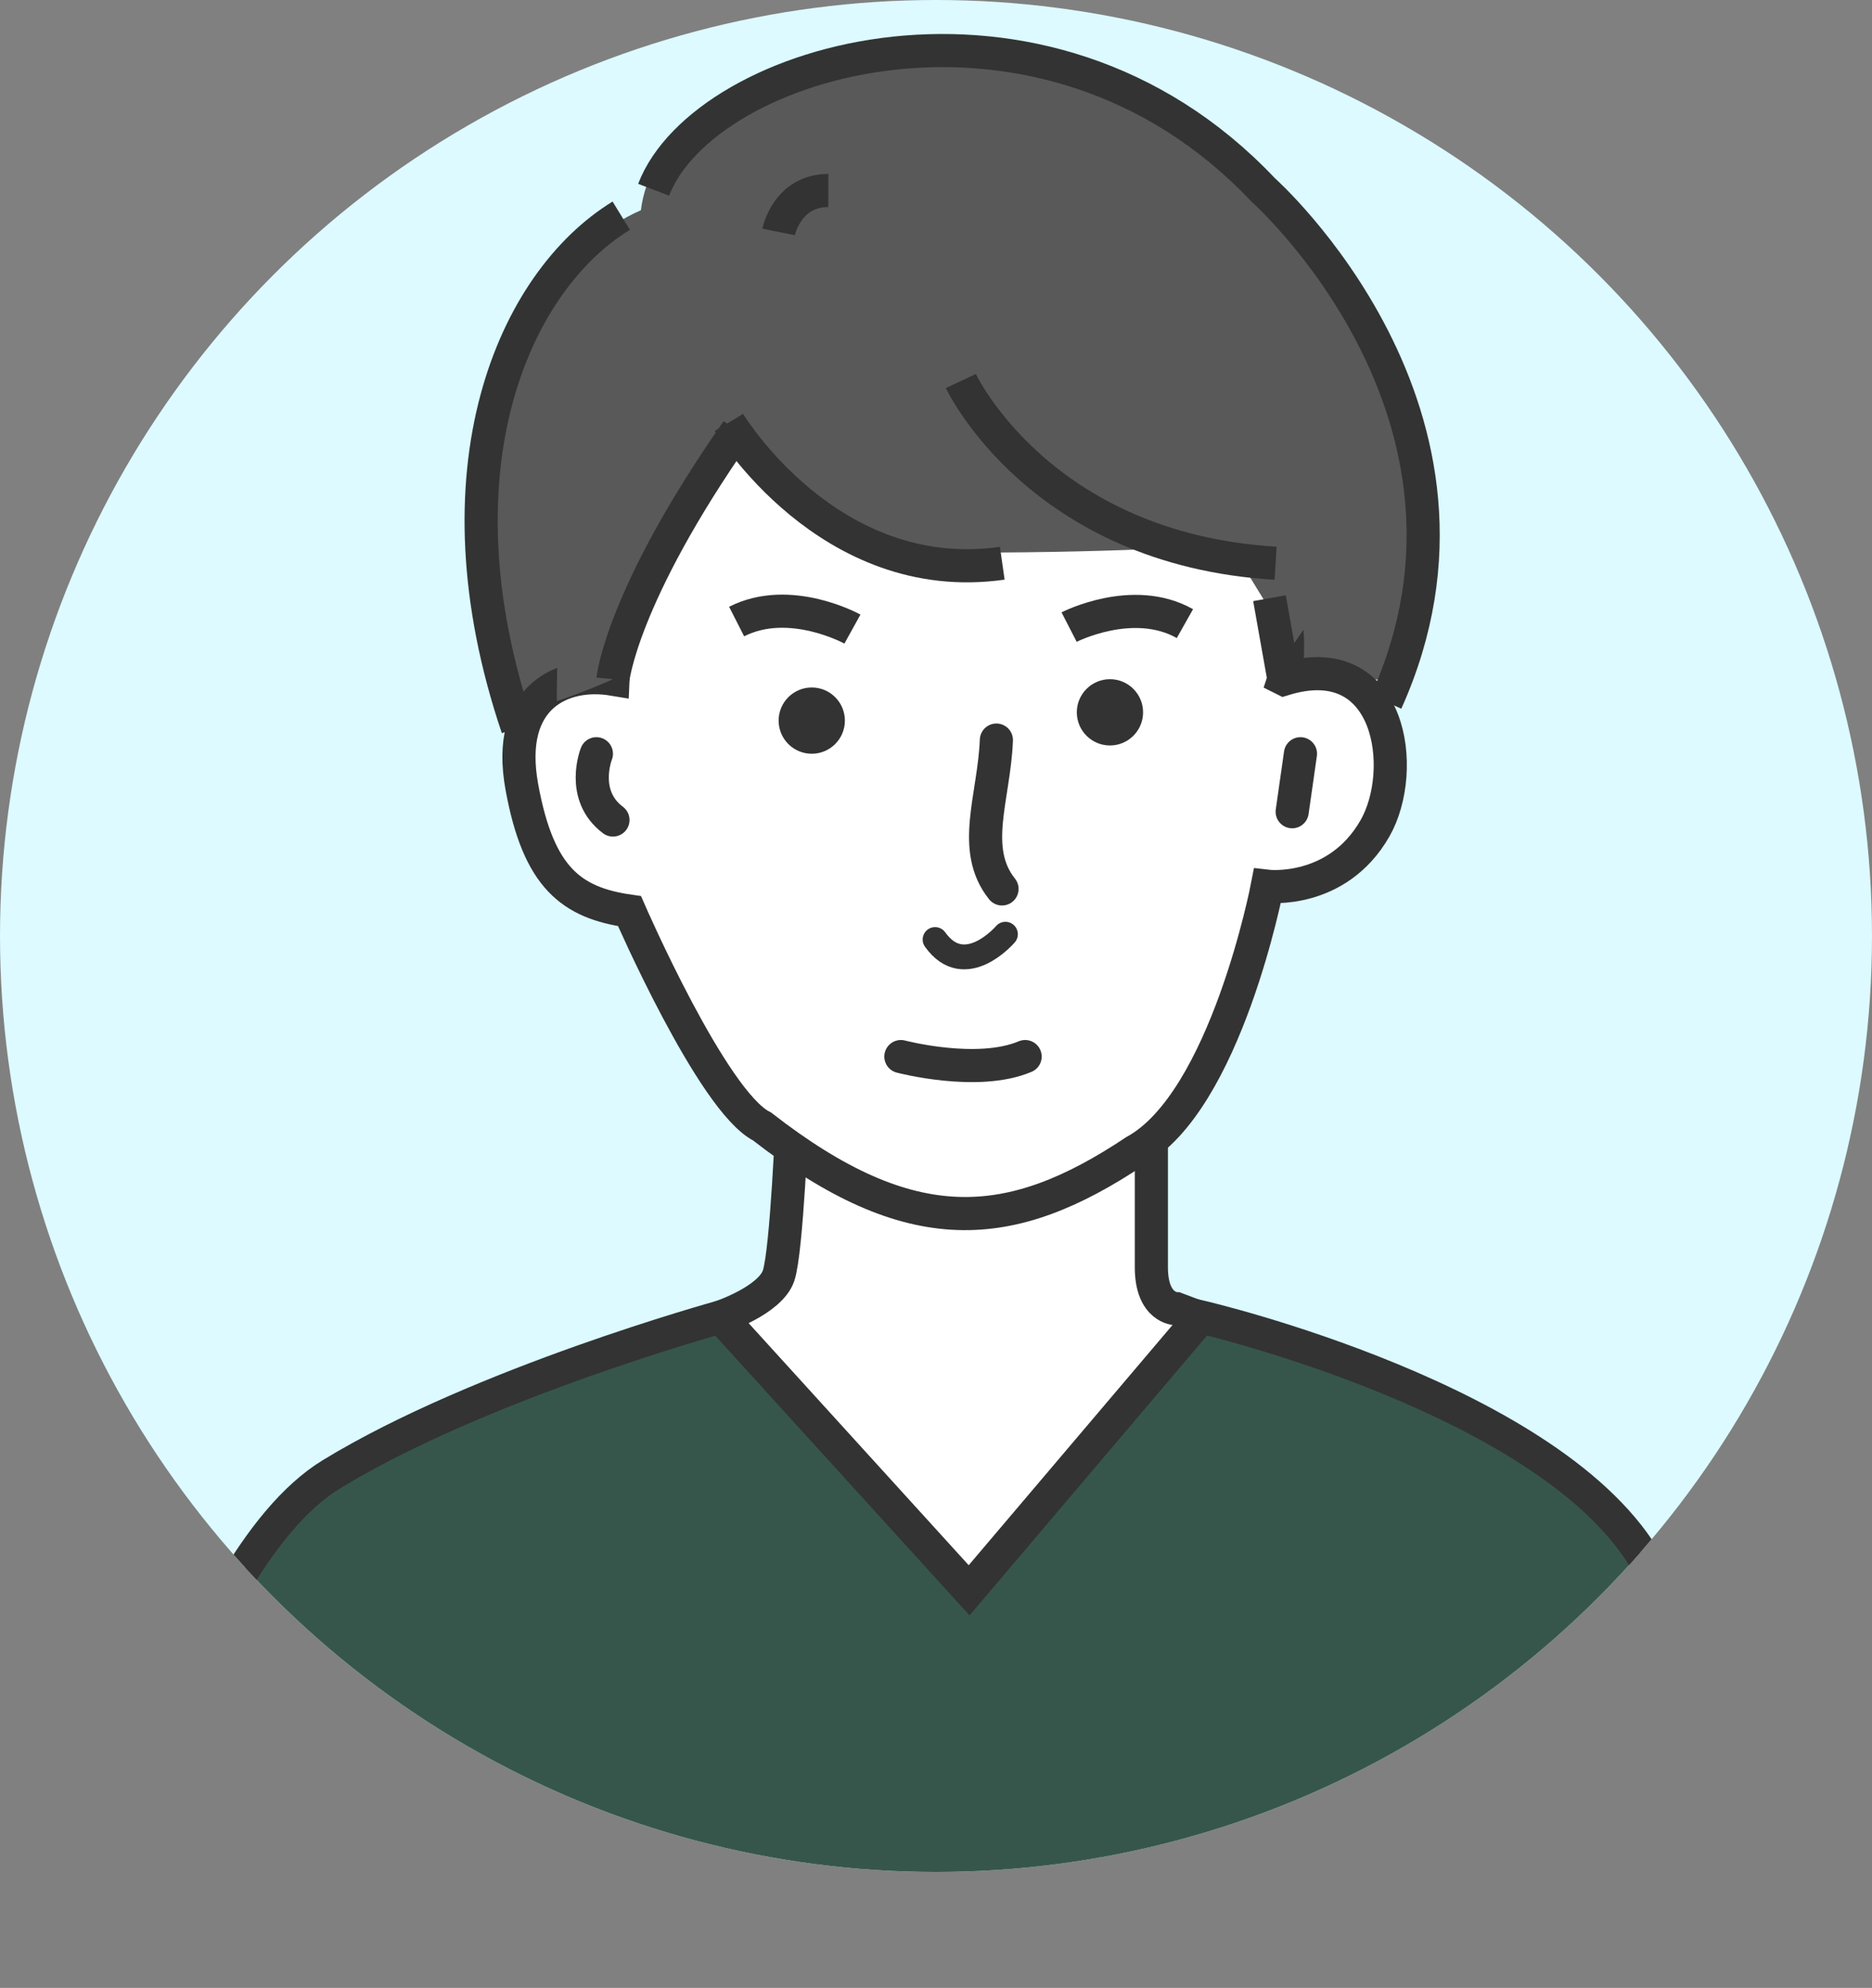 <?xml version="1.0" encoding="UTF-8"?>
<svg id="_レイヤー_2" data-name="レイヤー_2" xmlns="http://www.w3.org/2000/svg" xmlns:xlink="http://www.w3.org/1999/xlink" viewBox="0 0 226 240">
  <rect x="0" y="0" width="226" height="240" fill="#808080" stroke="none"/>
  <defs>
    <style>
      .cls-1, .cls-2, .cls-3, .cls-4 {
        fill: none;
      }

      .cls-2, .cls-3, .cls-5, .cls-4, .cls-6 {
        stroke: #333;
      }

      .cls-2, .cls-3, .cls-5, .cls-6 {
        stroke-width: 4px;
      }

      .cls-2, .cls-4 {
        stroke-linecap: round;
        stroke-linejoin: round;
      }

      .cls-3, .cls-5, .cls-6 {
        stroke-miterlimit: 10;
      }

      .cls-7 {
        fill: #333;
      }

      .cls-8 {
        fill: #595959;
      }

      .cls-5 {
        fill: #36564c;
      }

      .cls-4 {
        stroke-width: 3px;
      }

      .cls-9 {
        clip-path: url(#clippath);
      }

      .cls-6 {
        fill: #fff;
      }

      .cls-10 {
        fill: #dcfaff;
      }
    </style>
    <clipPath id="clippath">
      <circle class="cls-1" cx="113" cy="113" r="113"/>
    </clipPath>
  </defs>
  <g id="_x34_0代男性">
    <g>
      <circle class="cls-10" cx="113" cy="113" r="113"/>
      <g class="cls-9">
        <path class="cls-6" d="M95.65,134.48s-.65,16.52-1.65,19.52-7,5-7,5l-28,10s23,16,43,19c5.78.87,11.34,13.71,17,14,13.93.72,27.78-12.73,42-17,20-6,18-13,18-13l-37-14s-3,0-3-5v-20s-13.7,17.96-43.35,1.48Z"/>
        <path class="cls-5" d="M145,159s43,10,54,30,22,49,22,49H11s11-49,29-60,47-19,47-19l30,33,28-33Z"/>
        <path class="cls-8" d="M168,82s10.37-28.61-4.63-47.61-25-27-51-27-34,10-35,18c0,0-18,7-19,32s3,27,3,27l106.63-2.39"/>
        <path class="cls-6" d="M155,82c13-4,15,11,11,18-4.57,8-13,7-13,7,0,0-5,26-16,32-15,10-27,11-45-3-6-3-16-26-16-26-7-1-11-4-13-15s5-14,11-13c0,0,1-24,6-29s47-27,63-5,12,34,12,34Z"/>
        <path class="cls-2" d="M72,91s-2,5,2,8"/>
        <line class="cls-2" x1="157" y1="91" x2="156" y2="98"/>
        <circle class="cls-7" cx="98" cy="87" r="4"/>
        <circle class="cls-7" cx="134" cy="86" r="4"/>
        <path class="cls-3" d="M129.07,75.71s7.7-3.96,13.98-.42"/>
        <path class="cls-3" d="M102.91,75.95s-7.55-4.18-13.98-.91"/>
        <path class="cls-3" d="M94,28s1-5,6-5"/>
        <path class="cls-8" d="M165,65l-20-37s-54,1-66,4-11.78,52.65-11.78,52.65c3.89-1.32,6.78-2.65,6.78-2.65,0,0,.48-12.28,15.48-30.28,0,0,6,15,27,15s32-1,32-1l7.52,12.28,9-13Z"/>
        <path class="cls-3" d="M74,82s1-10,15-30"/>
        <path class="cls-3" d="M88,51s12,20,33,17"/>
        <path class="cls-3" d="M116,46s9.48,20.3,38,22"/>
        <line class="cls-3" x1="153.26" y1="72.22" x2="155" y2="82"/>
        <path class="cls-3" d="M78.91,22.91c6.09-15.91,47.04-28.09,73.57,0,0,0,30.52,27.09,14.87,61.83"/>
        <path class="cls-3" d="M75,26.04c-13,7.96-23.04,30.7-12.52,61.83"/>
        <path class="cls-2" d="M108.76,127.56s9.24,2.44,15,0"/>
        <path class="cls-2" d="M120.29,89.35c-.27,6.89-3.17,13.15.68,17.97"/>
        <path class="cls-4" d="M121.38,112.79s-4.88,5.71-8.49.64"/>
      </g>
    </g>
  </g>
</svg>